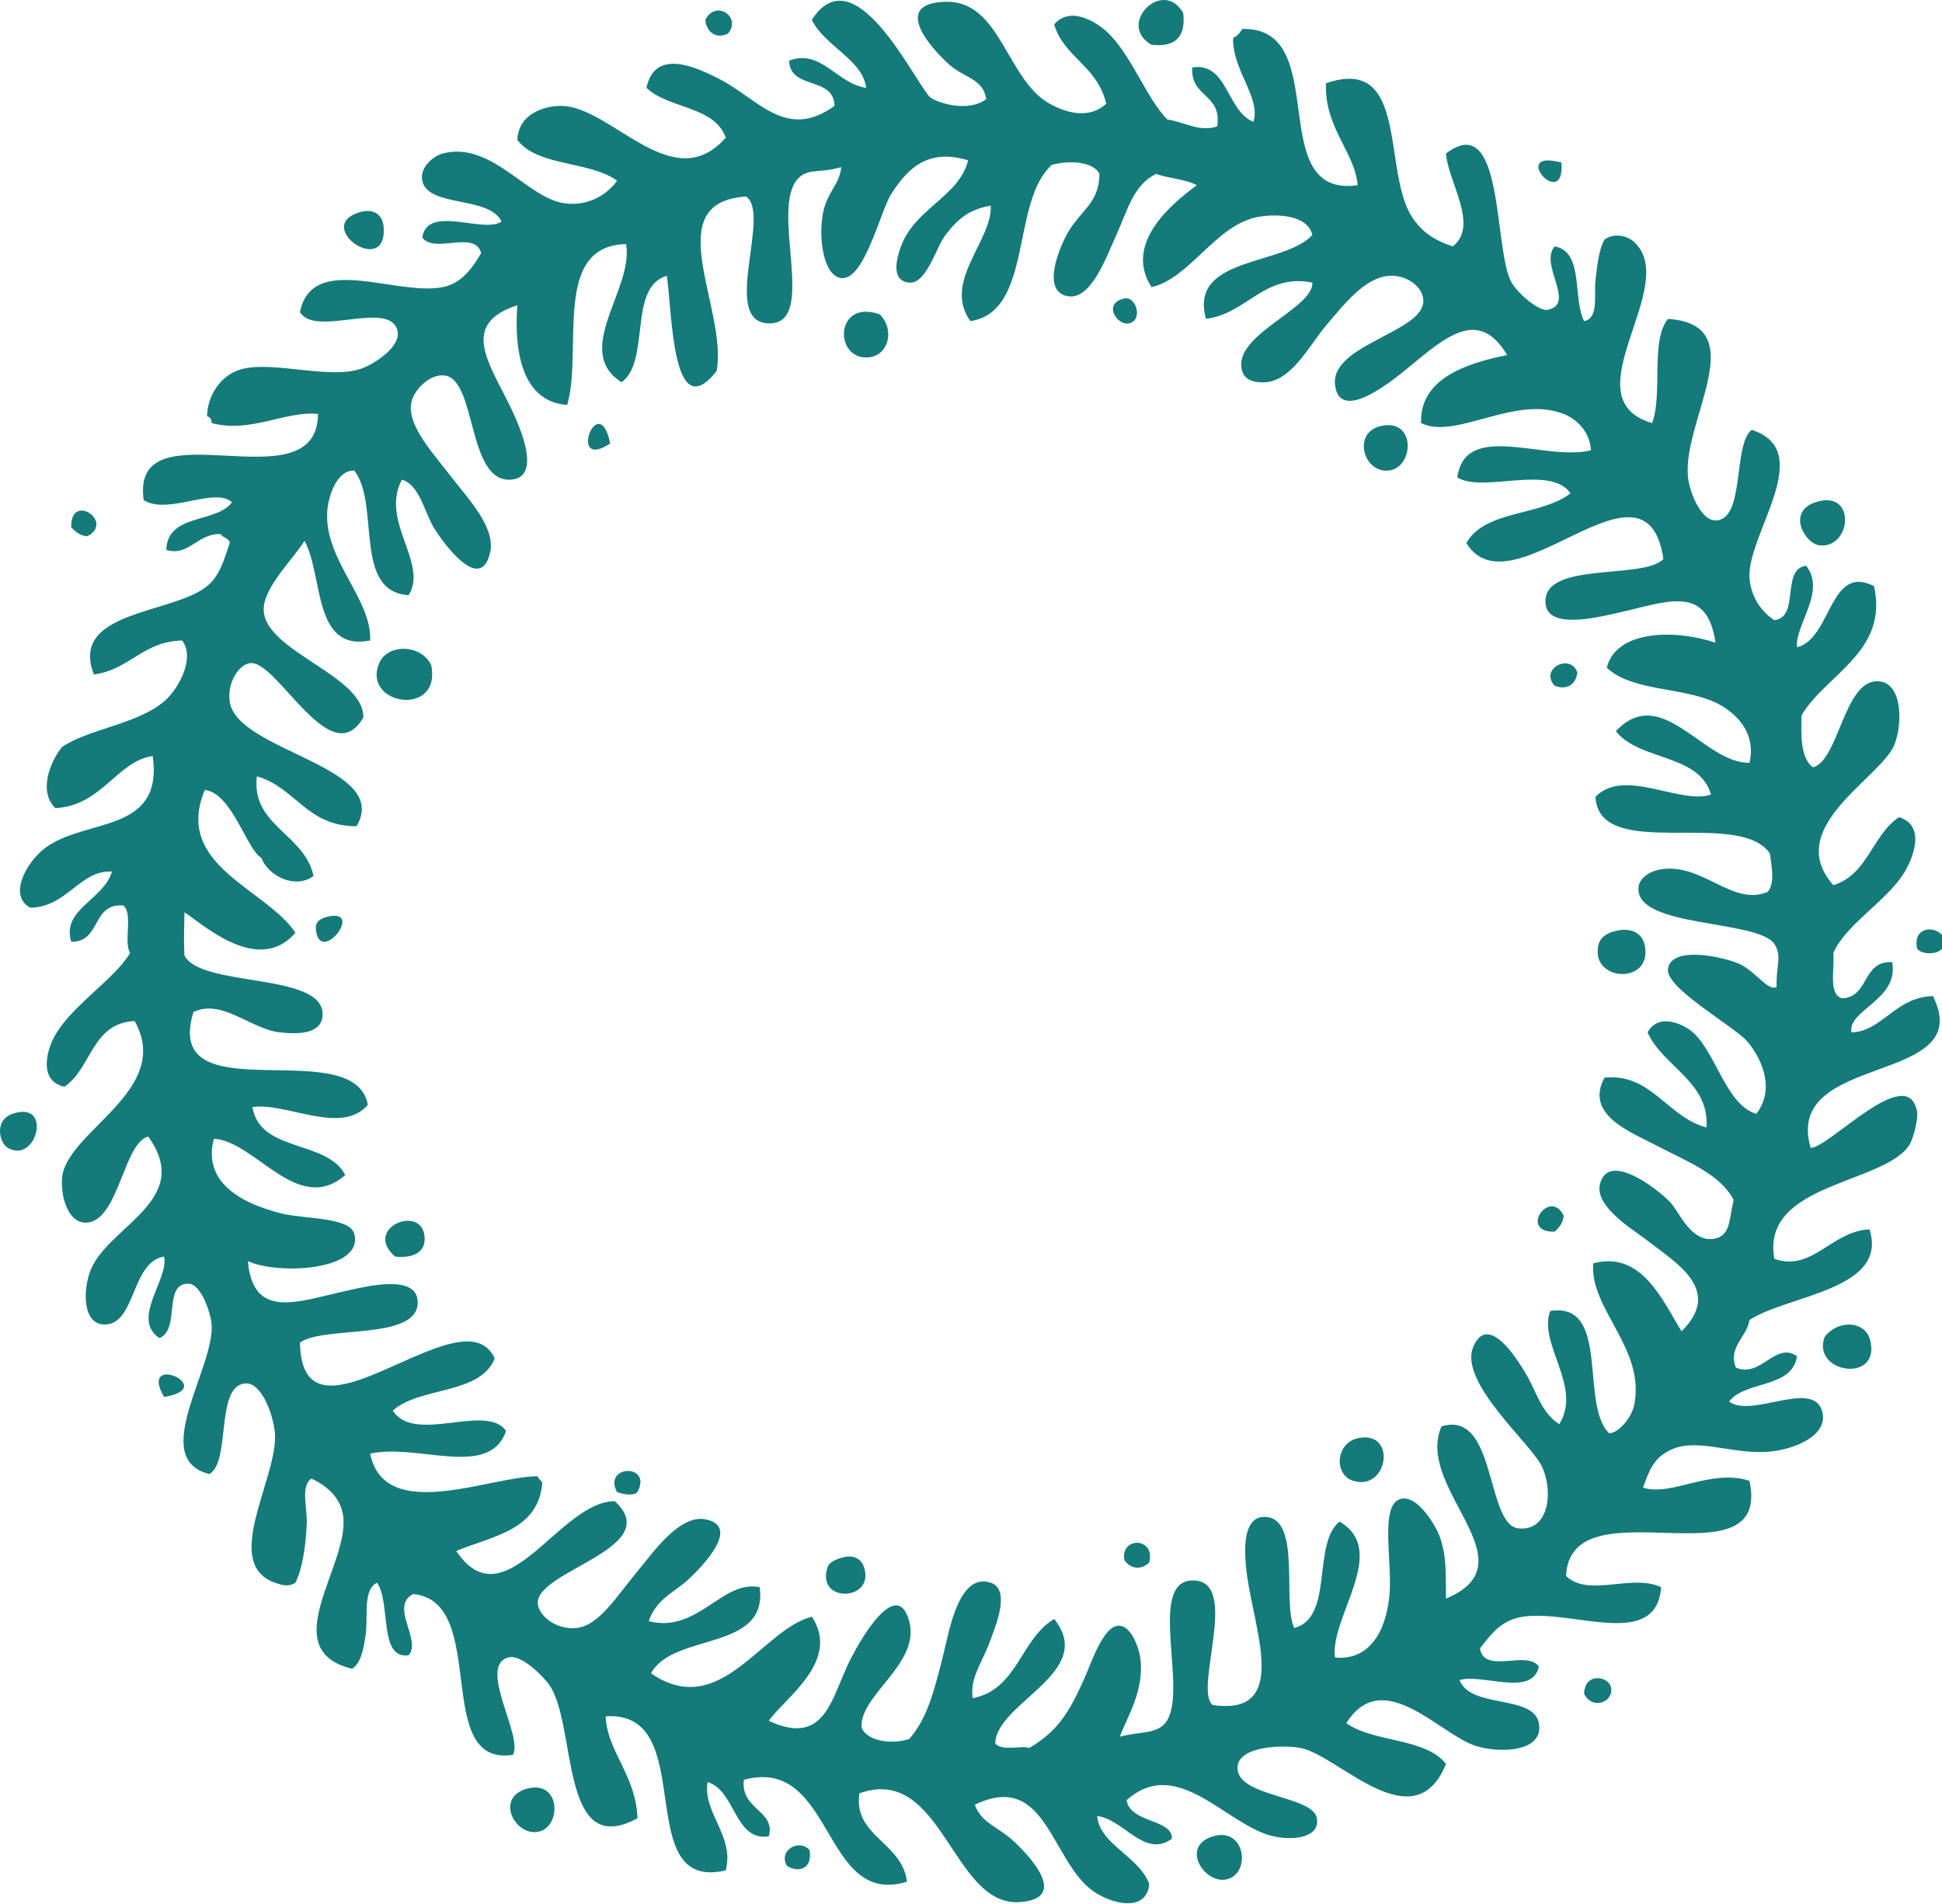 <?xml version="1.0" encoding="UTF-8"?> <svg xmlns="http://www.w3.org/2000/svg" width="1734" height="1700" viewBox="0 0 1734 1700" fill="none"> <path fill-rule="evenodd" clip-rule="evenodd" d="M880.583 88.542C878.043 70.347 861.159 69.581 848.226 58.208C831.736 43.706 795.071 3.024 844.181 1.582C893.53 0.134 898.469 71.082 937.207 92.587C948.452 98.829 970.857 108.169 987.765 92.587C979.687 58.538 949.822 51.123 941.252 21.806C955.788 4.897 978.619 19.688 987.765 27.873C1009.58 47.391 1023.74 88.146 1042.37 106.743C1056.8 108.649 1071.41 118.343 1086.86 112.811C1091.29 83.439 1062.65 87.135 1064.61 60.231C1096.25 55.215 1095.24 99.472 1119.22 108.766C1125.81 86.635 1100.48 63.297 1101.01 33.939C1104.58 32.113 1107.28 29.415 1109.11 25.849C1190.87 23.642 1127.51 177.295 1212.24 165.388C1209.89 135.965 1182.51 114.294 1183.93 74.384C1258.23 48.526 1234.1 152.846 1260.78 193.702C1269.5 207.053 1280.49 214.528 1297.18 219.993C1320.96 201.404 1292.83 162.243 1291.11 137.078C1343.75 96.807 1333.21 223.961 1349.76 252.35C1355.47 262.145 1374.13 278.322 1382.11 276.619C1407.49 271.206 1373.98 236.032 1388.18 219.995C1414.54 224.645 1403.95 266.243 1414.47 286.732C1427.82 284.183 1423.1 263.157 1424.58 250.33C1426.25 236.004 1427.71 222.614 1432.67 213.927C1441.63 207.368 1453.2 210.717 1458.96 215.95C1501.72 254.773 1400.25 355.754 1475.14 377.735C1484.98 351.846 1473.34 304.476 1489.3 284.707C1567.75 290.057 1499.86 378.22 1507.5 428.291C1509.56 441.806 1519.33 464.754 1531.77 464.693C1558.53 464.564 1547 396.856 1564.12 383.801C1622.4 402.59 1560.48 476.214 1562.1 515.251C1562.71 529.824 1570.65 545.025 1584.35 553.676C1607.4 551.111 1589.94 508.037 1612.66 505.14C1631 527.937 1602.32 558.473 1604.57 577.945C1635.7 570.006 1633.3 502.938 1673.33 523.341C1686.43 581.864 1630.4 601.948 1608.61 638.614C1607.96 658.145 1607.99 676.988 1618.72 685.126C1641.53 679.269 1646.35 609.268 1675.35 608.279C1701.2 607.397 1698.69 653.459 1689.51 668.948C1671.8 698.801 1593.56 741.178 1636.93 790.288C1667.6 781.19 1671.7 745.52 1695.57 729.619C1720.8 737.392 1707.24 768.157 1699.62 780.177C1683.94 804.903 1647.74 825.859 1636.93 850.959C1638.31 865.758 1632.2 888.044 1645.02 891.404C1669.26 890.033 1662.48 857.641 1689.51 859.047C1695.79 892.852 1649.83 901.359 1653.1 921.738C1679.85 921.516 1692.72 889.909 1725.91 889.381C1766.27 970.039 1591.61 938.678 1616.7 1024.88C1633.22 1025.02 1703.48 947.621 1711.75 992.52C1712.92 998.845 1708.43 1015.87 1705.68 1020.83C1685.4 1057.54 1571.76 1055.16 1584.35 1123.97C1618.17 1135.99 1635.5 1098.93 1669.28 1097.68C1686.52 1151.77 1596.08 1156.29 1562.1 1178.57C1559.84 1193.9 1542.73 1202.68 1549.97 1221.04C1572.15 1230.83 1585.17 1197.39 1604.57 1210.93C1600.03 1240.1 1558.53 1232.3 1543.9 1251.37C1563.64 1266.48 1618.07 1231.74 1626.82 1259.46C1633.44 1280.46 1604.95 1293.19 1582.32 1295.87C1549.28 1299.77 1517.16 1283.66 1493.34 1293.84C1475.82 1301.34 1472.44 1313.91 1467.05 1328.22C1492.23 1336.57 1527.44 1310.94 1562.1 1322.16C1582.41 1417.46 1402.28 1322.66 1398.29 1407.09C1418.4 1426.74 1457.21 1404.64 1483.23 1417.2C1478.87 1473.66 1404.38 1436.85 1359.87 1443.49C1340.3 1446.42 1331.35 1459.17 1321.45 1471.81C1325.28 1495.38 1363.18 1472.82 1374.03 1487.98C1368.41 1515.74 1322.56 1493.76 1303.24 1500.12C1313.07 1525.94 1369.24 1512.65 1374.03 1538.54C1378.86 1564.67 1338.72 1565.61 1317.4 1558.77C1285.59 1548.56 1234.58 1486.78 1202.13 1538.54C1226.46 1556.01 1272.85 1551.41 1291.11 1574.94C1262.8 1644.83 1195.16 1567.44 1161.68 1560.79C1146.34 1557.74 1106.89 1558.78 1105.06 1576.97C1102.26 1604.74 1172.32 1602.66 1175.84 1623.48C1178.74 1640.6 1155.49 1643.57 1137.42 1639.66C1095.61 1630.62 1051.62 1566.5 1005.97 1607.3C1009.03 1627.85 1047.15 1624.08 1046.41 1641.68C1022.32 1659.76 1002.98 1624.03 979.677 1621.46C981.873 1647.01 1016.75 1657.1 1026.19 1682.13C1023.7 1708.71 991.011 1699.38 975.632 1688.19C938.129 1660.91 934.009 1580.78 870.472 1611.35C875.899 1627.52 891.078 1630.99 904.85 1643.7C918.638 1656.43 955.36 1694.87 910.918 1698.3C849.929 1703.02 841.787 1574.45 767.334 1601.23C761.701 1639.69 805.678 1644.79 809.804 1680.1C733.638 1703.62 745.243 1567.31 664.197 1589.1C660.771 1615.61 693.086 1616.61 686.441 1639.66C655.496 1643.99 657.211 1599.02 631.84 1591.12C627.125 1618.35 656.133 1639.27 648.019 1669.99C562.102 1690.3 625.807 1526.54 540.835 1532.48C541.814 1563.27 568.307 1585.83 569.149 1623.48C499.008 1661.65 515.579 1539.62 490.279 1504.16C485.348 1497.25 465.644 1476.59 453.876 1479.9C426.04 1487.71 467.652 1550.22 457.921 1566.85C385.287 1577.91 437.401 1429.81 368.939 1423.27C347.595 1434.05 376.742 1464.51 364.894 1477.87C337.761 1481.94 349.259 1430.25 336.582 1413.16C323.674 1419.75 328.886 1442.92 326.469 1459.67C324.665 1472.18 322.406 1484.89 314.336 1490.01C244.296 1472.67 313.387 1396.56 306.245 1352.49C303.873 1337.85 292.846 1326.88 277.931 1320.13C268.225 1327.61 274.495 1345.14 273.886 1360.58C273.122 1380.01 269.926 1401.06 263.773 1413.16C257.192 1417.43 250.817 1415 245.572 1413.16C197.743 1396.35 246.861 1321.64 245.572 1281.71C245.065 1265.96 234.313 1234.36 219.283 1235.2C191.825 1236.72 206.531 1305.32 186.926 1316.09C132.509 1302.71 191.687 1221.59 188.949 1182.62C188.196 1171.92 179.398 1146.69 168.725 1146.21C145.12 1145.16 161.333 1186.96 142.436 1194.75C116.442 1177.66 150.955 1142.33 146.481 1121.95C117.097 1126.66 121.403 1181.96 93.9 1182.62C72.817 1183.12 73.8 1149.45 81.765 1132.06C99.319 1093.74 172.736 1070.63 132.323 1014.76C110.273 1020.61 105.961 1089.56 77.72 1091.61C60.079 1092.9 53.9 1066.53 55.473 1051.17C59.721 1009.74 154.875 973.462 120.188 911.628C81.647 913.533 81.842 954.172 57.496 970.274C34.831 965.266 41.625 939.576 47.385 927.806C61.248 899.476 101.533 875.331 116.144 850.959C110.105 840.82 119.101 815.645 110.077 808.489C81.569 806.27 90.397 841.39 63.564 840.846C54.695 811.768 92.656 803.521 99.966 778.154C71.446 776.714 60.123 809.68 27.162 810.511C7.065 799.818 23.412 770.471 39.295 757.931C74.908 729.815 146.27 745.49 136.366 675.016C104.365 679.617 90.781 719.611 49.406 721.529C33.844 706.438 45.205 679.207 55.473 666.926C79.532 650.476 125.596 646.226 148.501 624.456C160.173 613.362 174.184 587.212 162.657 571.875C127.121 572.741 115.976 597.998 83.787 602.209C61.679 544.963 153.76 548.668 184.903 523.339C196.46 513.941 200.014 499.605 205.127 484.915C204.482 480.166 198.867 480.388 197.037 476.824C176.255 476.169 168.349 497.224 148.501 490.98C149.502 458.275 192.537 467.606 207.148 448.511C191.932 434.248 149.792 460.31 128.278 446.488C116.167 359.631 283.109 453.193 283.997 369.638C255.457 366.374 223.737 387.188 188.949 377.729C189.036 374.27 187.446 372.49 184.903 371.661C184.997 354.491 196.374 334.013 217.261 329.193C245.661 322.638 294.786 338.821 322.422 329.193C334.244 325.073 358.848 309.305 354.779 294.814C347.131 267.574 281.343 301.614 267.821 278.635C278.724 225.068 353.373 264.576 395.226 256.389C412.469 253.017 421.881 239.045 429.606 226.055C424.078 204.856 387.342 227.155 377.025 211.897C381.732 182.248 432.399 209.065 447.807 197.741C436.585 174.558 382.077 185.526 377.025 161.339C374.539 149.446 387.114 139.189 395.226 137.07C439.181 125.592 470.334 177.108 504.43 181.56C528.005 184.638 544.368 170.901 550.944 161.337C526.881 143.605 479.84 148.851 461.961 124.934C462.843 100.981 487.307 94.009 502.408 94.598C547.024 96.337 600.933 176.401 648.015 122.912C638.011 94.491 596.809 97.268 577.233 78.419C584.736 42.013 623.355 60.884 641.947 70.329C676.923 88.099 701.675 125.946 745.086 94.598C744.869 67.852 705.253 80.503 704.638 54.151C732.902 43.205 747.124 74.613 773.397 78.419C770.256 53.141 736.415 41.332 724.862 17.75C762.379 -40.661 814.006 67.866 830.021 86.51C835.169 90.943 863.137 101.327 880.583 88.542ZM233.443 766.017C220.428 758.934 207.059 707.909 182.885 705.348C154.605 772.702 237.624 793.427 263.778 832.753C230.51 871.761 179.293 823.622 164.684 814.553C164.522 831.664 163.891 836.819 164.684 852.977C178.609 881.9 288.275 867.922 288.044 905.556C287.941 922.388 268.814 923.965 249.62 921.734C223.628 918.717 198.416 891.547 172.772 903.533C144.017 996.221 316.33 921.348 328.49 986.449C304.589 1014.14 255.873 983.949 225.351 988.471C232.244 1029.44 292.128 1017.42 308.266 1049.14C265.998 1086.12 227.869 1018.62 190.971 1016.78C180.482 1056.25 216.737 1074.89 251.642 1083.52C272.04 1088.56 312.376 1086.54 316.356 1101.72C325.049 1134.88 247.385 1138.39 221.308 1125.99C226.045 1179.18 266.302 1161.9 310.288 1152.28C328.963 1148.19 372.371 1137.6 372.98 1162.39C373.842 1197.49 289.26 1183.14 267.821 1198.79C269.697 1304.6 413.951 1151.16 441.739 1212.95C428.524 1245.57 374.946 1237.83 350.734 1259.46C370.015 1289.92 434.446 1252.26 451.85 1277.66C436.982 1320.73 373.176 1288.49 330.512 1297.88C343.366 1360.94 437.769 1317.89 480.164 1318.11C480.647 1320.99 483.493 1321.52 484.209 1324.17C480.669 1366.47 439.751 1371.4 407.362 1384.84C451.015 1449.61 499.334 1340.32 548.923 1340.35C594.429 1382.12 479.189 1402.13 480.164 1431.36C480.522 1442.08 495.948 1455.3 514.543 1453.6C534.807 1451.75 550.693 1425.04 569.147 1403.04C582.568 1387.05 606.348 1352 629.815 1356.53C665.372 1363.4 619.114 1406.15 613.637 1411.13C601.783 1421.91 585.853 1427.82 579.257 1447.53C623.307 1458.59 644.801 1410.1 678.351 1417.2C686.055 1474.91 601.208 1457.26 581.28 1494.05C643.059 1536.56 679.852 1455.06 724.864 1443.49C751.325 1483.12 699.551 1517.08 686.439 1536.52C735.389 1558.95 741.587 1519.36 757.221 1485.96C766.157 1466.87 800.613 1406.13 811.824 1447.53C822.151 1485.68 766.864 1513.63 769.354 1542.58C774.13 1554.76 796.265 1557.74 811.824 1552.69C827.942 1534.34 833.971 1510.37 842.159 1477.87C847.373 1457.17 855.829 1403.49 884.628 1413.16C902.403 1419.12 889.404 1450.43 884.628 1463.71C876.765 1485.59 866.039 1497.14 868.45 1516.29C908.59 1508.57 911.211 1463.33 941.252 1445.51C979.697 1493.21 889.24 1520.15 888.674 1556.74C895.208 1563.99 912.779 1558.06 919.008 1560.78C944.211 1545.7 954.201 1529.77 967.542 1500.12C975.134 1483.25 985.52 1450.27 999.899 1451.58C1010.56 1452.55 1016.97 1471.86 1018.1 1479.89C1022.24 1509.28 1006.32 1532.9 999.899 1550.67C1017.51 1545.79 1031.99 1548.56 1040.35 1538.54C1062.25 1512.25 1023.42 1412.11 1064.61 1411.13C1108.52 1410.09 1065.24 1508.69 1082.81 1522.36C1146.81 1531.68 1124.08 1466.86 1115.17 1417.2C1111.15 1394.79 1105.86 1351.59 1131.35 1354.51C1161.75 1357.99 1144.84 1431.32 1155.62 1453.6C1191.32 1444.14 1171.19 1378.84 1196.06 1358.55C1240.92 1384.6 1187.17 1444.06 1192.02 1479.89C1222.25 1483.02 1237.3 1457.1 1240.55 1425.29C1243.62 1395.39 1231.44 1343.4 1250.67 1338.33C1265.86 1334.32 1282.07 1362.87 1285.04 1370.69C1292.12 1389.27 1290.77 1406.42 1291.11 1427.31C1368.9 1394.93 1262.76 1329.06 1287.07 1273.62C1336.48 1258.21 1326.36 1361.54 1355.83 1364.62C1384.47 1367.62 1387.01 1328.69 1376.05 1308C1365.15 1287.43 1302.62 1233.76 1315.38 1202.83C1329.39 1168.86 1358.85 1220.28 1363.91 1229.13C1371.7 1242.72 1376.68 1261.74 1392.23 1271.59C1413.24 1238.11 1373.14 1200.03 1384.14 1170.48C1438.37 1162.13 1410.3 1253.49 1436.72 1279.68C1445.69 1279.68 1456.91 1264.86 1458.96 1255.42C1470.04 1204.46 1419.23 1169.19 1422.56 1128.01C1465.48 1116.29 1484.56 1161.11 1501.43 1188.68C1539.26 1151.45 1495.22 1126.83 1471.1 1107.79C1458.98 1098.22 1423.6 1077.76 1428.63 1057.23C1435.87 1027.64 1479.35 1060.96 1491.32 1073.41C1499.44 1081.85 1510.1 1110.7 1531.77 1105.77C1545.38 1102.67 1543.98 1087.68 1547.95 1071.39C1535.98 1048.17 1506.29 1037.12 1479.19 1022.85C1456.75 1011.04 1414.44 995.633 1432.67 962.182C1474.26 957.87 1488.84 997.548 1523.68 1006.67C1526.65 965.877 1484.84 952.532 1471.1 921.734C1481.31 903.438 1503.97 914.985 1511.54 921.734C1532.45 940.366 1541.11 986.291 1568.17 994.539C1586.2 971.217 1571.55 943.123 1560.08 929.825C1548.3 916.176 1486.84 882.317 1489.3 865.111C1492.44 843.069 1542.56 855.323 1554.01 861.065C1568.28 868.215 1578.45 885.003 1586.37 881.289C1585.43 863.207 1591.68 853.899 1584.35 842.864C1569.64 820.733 1459.61 828.808 1463.01 792.306C1463.84 783.346 1473.79 777.604 1483.23 776.128C1520.22 770.341 1546.96 809.624 1578.28 796.351C1585.12 788.967 1581.74 772.625 1580.3 761.972C1552.2 721.351 1427.63 770.258 1424.58 711.414C1450.42 684.93 1500.9 718.986 1527.72 709.391C1517.28 672.645 1463.24 679.502 1442.78 652.765C1483.92 609.387 1521.19 681.791 1562.1 681.077C1567.92 655.925 1552.54 639.469 1537.83 630.519C1508.15 612.456 1458.53 618.912 1434.7 596.14C1443.27 561.291 1498.74 562.355 1531.77 573.893C1524.11 520.659 1488.43 537.53 1442.78 547.604C1424.78 551.579 1382.72 561.72 1380.09 539.514C1375.45 500.27 1467.57 518.22 1485.25 499.067C1469.75 394.611 1349.48 549.884 1309.31 484.911C1325.53 455.29 1376.79 460.709 1402.34 440.42C1383.93 414.37 1323.87 440.524 1301.22 426.262C1308.37 374.881 1380.05 412.44 1420.54 401.994C1419.49 384.721 1407.23 373.991 1396.27 369.636C1352.64 352.295 1299.75 393.096 1268.87 377.727C1267.44 338.483 1308.52 324.406 1345.71 317.056C1320.42 274.194 1290.45 301.215 1258.75 327.169C1249.14 335.047 1195.92 380.828 1192.02 343.347C1188.29 307.489 1271.32 296.622 1270.89 268.52C1270.71 256.793 1258 247.083 1244.6 246.274C1221.35 244.873 1202.38 268.919 1183.93 290.765C1169.17 308.244 1153.25 340.319 1129.33 341.323C1119.88 341.719 1111.58 339.561 1109.11 331.21C1099.58 299.124 1172.69 276.073 1171.8 252.34C1128.71 243.714 1113.44 280.215 1076.75 284.697C1061.46 228.684 1145.55 237.763 1171.8 209.872C1167.53 191.273 1138.66 190.815 1123.26 193.693C1085.35 200.777 1062.59 248.523 1028.21 256.385C1003.2 217.788 1045.61 182.292 1068.66 165.38C1058.66 159.874 1043.6 159.425 1032.26 155.269C1011.73 165.339 1007.13 187.199 995.855 211.893C987.638 229.885 974.078 268.154 953.386 264.473C928.951 260.127 946.596 219.665 953.386 207.848C965.031 187.585 981.546 181.336 981.699 155.267C976.059 143.914 954.184 143.093 939.23 147.176C902.275 180.134 922.762 278.291 866.427 286.715C841.291 251.584 886.289 214.627 884.628 183.577C866.15 186.995 856.238 194.155 844.181 209.868C835.854 220.721 827.218 253.77 811.824 252.336C796.491 250.908 799.689 234.092 803.734 222.001C815.841 185.818 856.175 176.435 864.403 143.131C829.335 132.533 810.93 149.288 795.644 173.466C785.913 188.854 771.806 250.641 751.151 248.293C734.973 246.452 730.469 211.116 734.973 189.644C738.959 170.638 749.584 165.105 751.151 149.197C731.985 154.965 721.826 149.862 712.727 159.31C686.573 186.461 731.1 289.852 686.435 288.738C642.829 287.65 689 191.25 666.212 175.488C586.86 180.458 649.904 275.173 639.92 331.206C600.229 381.736 600.242 280.075 595.43 246.268C560.371 256.373 581.223 322.391 554.982 341.317C510.654 313.031 566.127 258.06 559.028 217.956C492.554 219.202 520.741 312.936 506.447 361.54C465.686 358.705 458.935 312.604 461.955 272.558C413.931 288.097 433.228 319.109 451.842 355.473C461.034 373.433 486.858 426.489 455.887 428.277C417.147 430.512 425.694 339.492 397.239 335.251C384.171 333.303 368.156 348.604 366.904 361.542C364.972 381.515 386.822 404.801 403.306 426.256C417.551 444.797 442.597 470.674 437.686 492.993C428.873 533.044 392.364 479.755 387.128 470.747C378.791 456.407 374.08 432.411 358.816 428.277C339.12 465.611 382.731 502.628 364.883 531.416C314.742 528.303 339.751 450.04 316.348 420.189C300.402 419.438 292.534 444.176 292.079 458.613C290.742 501.142 332.191 535.469 330.504 571.863C278.965 582.115 288.964 513.756 271.856 482.88C262.796 498.11 235.864 523.663 235.454 543.549C234.677 581.276 325.197 602.624 324.434 640.62C295.241 691.174 247.538 589.146 223.318 592.084C212.961 593.34 202.718 609.891 205.117 626.464C211.581 671.118 350.085 684.036 318.367 737.691C273.708 737.859 264.065 703.01 229.384 693.201C223.953 737.123 272.24 744.669 279.942 782.181C263.537 794.282 239.373 782.034 233.443 766.017Z" fill="#147B7A"></path> <path fill-rule="evenodd" clip-rule="evenodd" d="M1028.21 40.006C996.382 21.971 1038.51 -20.46 1056.52 11.694C1058.89 32.933 1049.45 42.371 1028.21 40.006Z" fill="#147B7A"></path> <path fill-rule="evenodd" clip-rule="evenodd" d="M629.818 17.76C638.853 -0.692 662.551 15.052 650.042 29.895C639.358 35.516 630.52 28.158 629.818 17.76Z" fill="#147B7A"></path> <path fill-rule="evenodd" clip-rule="evenodd" d="M1394.25 145.165C1397.43 190.05 1346.26 132.272 1394.25 145.165Z" fill="#147B7A"></path> <path fill-rule="evenodd" clip-rule="evenodd" d="M320.404 189.657C331.85 186.02 342.016 189.919 342.651 203.814C344.645 247.559 280.133 202.455 320.404 189.657Z" fill="#147B7A"></path> <path fill-rule="evenodd" clip-rule="evenodd" d="M1003.94 266.506C1014.65 264.202 1020.88 286.185 1007.99 288.752C997.246 290.89 984.334 270.727 1003.94 266.506Z" fill="#147B7A"></path> <path fill-rule="evenodd" clip-rule="evenodd" d="M785.535 280.661C799.42 294.641 793.225 317.684 775.422 319.086C744.22 321.541 745.333 266.426 785.535 280.661Z" fill="#147B7A"></path> <path fill-rule="evenodd" clip-rule="evenodd" d="M544.881 395.934C534.41 346.051 505.912 421.728 544.881 395.934Z" fill="#147B7A"></path> <path fill-rule="evenodd" clip-rule="evenodd" d="M1236.51 379.756C1265.98 376.412 1261.4 422.062 1236.51 420.203C1215.38 418.623 1207.86 383.006 1236.51 379.756Z" fill="#147B7A"></path> <path fill-rule="evenodd" clip-rule="evenodd" d="M1620.75 448.513C1657.9 436.066 1653.49 489.902 1624.8 486.937C1611.47 485.562 1595.31 457.038 1620.75 448.513Z" fill="#147B7A"></path> <path fill-rule="evenodd" clip-rule="evenodd" d="M63.571 470.758C62.921 438.82 102.976 466.252 77.727 478.848C71.139 478.019 67.118 474.625 63.571 470.758Z" fill="#147B7A"></path> <path fill-rule="evenodd" clip-rule="evenodd" d="M385.119 594.118C394.156 641.051 322.7 629.434 338.606 592.095C346.152 574.38 376.317 575.025 385.119 594.118Z" fill="#147B7A"></path> <path fill-rule="evenodd" clip-rule="evenodd" d="M1408.41 600.186C1407.28 611.306 1399.07 616.375 1388.19 612.322C1374.38 597.252 1401.81 582.895 1408.41 600.186Z" fill="#147B7A"></path> <path fill-rule="evenodd" clip-rule="evenodd" d="M292.09 818.598C326.957 809.988 284.291 864.264 281.979 828.709C281.668 823.901 284.775 820.404 292.09 818.598Z" fill="#147B7A"></path> <path fill-rule="evenodd" clip-rule="evenodd" d="M1444.81 830.732C1455.26 828.774 1467.45 831.832 1469.08 846.91C1472.36 877.332 1427.65 875.859 1426.61 850.955C1426.25 842.26 1428.6 833.77 1444.81 830.732Z" fill="#147B7A"></path> <path fill-rule="evenodd" clip-rule="evenodd" d="M1734 834.776C1734 838.821 1734 842.864 1734 846.909C1730.37 852.542 1715.39 852.542 1711.75 846.909C1707.87 828.077 1726.28 826.127 1734 834.776Z" fill="#147B7A"></path> <path fill-rule="evenodd" clip-rule="evenodd" d="M10.989 994.538C47.503 981.764 32.821 1039.96 6.944 1024.87C-0.614 1020.46 -5.359 1000.26 10.989 994.538Z" fill="#147B7A"></path> <path fill-rule="evenodd" clip-rule="evenodd" d="M1396.27 1085.54C1395.45 1092.13 1392.05 1096.15 1388.18 1099.7C1355.53 1100.6 1383.89 1059.97 1396.27 1085.54Z" fill="#147B7A"></path> <path fill-rule="evenodd" clip-rule="evenodd" d="M352.761 1121.94C323.715 1096.73 375.99 1074.78 379.052 1103.74C380.413 1116.63 371.15 1123.86 352.761 1121.94Z" fill="#147B7A"></path> <path fill-rule="evenodd" clip-rule="evenodd" d="M1640.97 1184.64C1654.23 1179.42 1666.35 1185.17 1669.29 1194.75C1681.68 1235.17 1618.44 1227.15 1628.84 1194.75C1629.62 1192.31 1634.69 1187.11 1640.97 1184.64Z" fill="#147B7A"></path> <path fill-rule="evenodd" clip-rule="evenodd" d="M146.486 1247.33C196.658 1239.14 122.814 1206.47 146.486 1247.33Z" fill="#147B7A"></path> <path fill-rule="evenodd" clip-rule="evenodd" d="M1214.27 1283.73C1247.34 1278.59 1239.03 1331.67 1208.2 1322.15C1190.6 1316.72 1192.21 1287.15 1214.27 1283.73Z" fill="#147B7A"></path> <path fill-rule="evenodd" clip-rule="evenodd" d="M569.149 1332.26C564.924 1336.25 555.719 1333.81 550.948 1332.26C537.905 1307.74 583.057 1306.41 569.149 1332.26Z" fill="#147B7A"></path> <path fill-rule="evenodd" clip-rule="evenodd" d="M1026.19 1394.96C1019.14 1402.2 1009.37 1400.89 1003.94 1392.93C1000.22 1371.75 1031.88 1372.36 1026.19 1394.96Z" fill="#147B7A"></path> <path fill-rule="evenodd" clip-rule="evenodd" d="M751.157 1390.91C763.015 1387.27 769.222 1392.71 771.38 1399C782.025 1430.02 727.695 1431.87 739.023 1399C740.215 1395.54 744.925 1392.82 751.157 1390.91Z" fill="#147B7A"></path> <path fill-rule="evenodd" clip-rule="evenodd" d="M1414.47 1512.25C1414.77 1492.56 1437.84 1496.16 1438.74 1508.21C1439.64 1520.24 1421.36 1526.73 1414.47 1512.25Z" fill="#147B7A"></path> <path fill-rule="evenodd" clip-rule="evenodd" d="M470.055 1597.19C501.085 1588.2 501.793 1631.97 480.168 1635.61C459.554 1639.09 442.198 1605.26 470.055 1597.19Z" fill="#147B7A"></path> <path fill-rule="evenodd" clip-rule="evenodd" d="M1082.82 1639.66C1112.11 1630.49 1117.54 1673.33 1094.95 1678.08C1075.61 1682.15 1053.52 1648.83 1082.82 1639.66Z" fill="#147B7A"></path> <path fill-rule="evenodd" clip-rule="evenodd" d="M722.845 1651.79C725.828 1668.97 712.663 1672.46 702.621 1665.95C694.729 1652.24 713.193 1641.36 722.845 1651.79Z" fill="#147B7A"></path> </svg> 